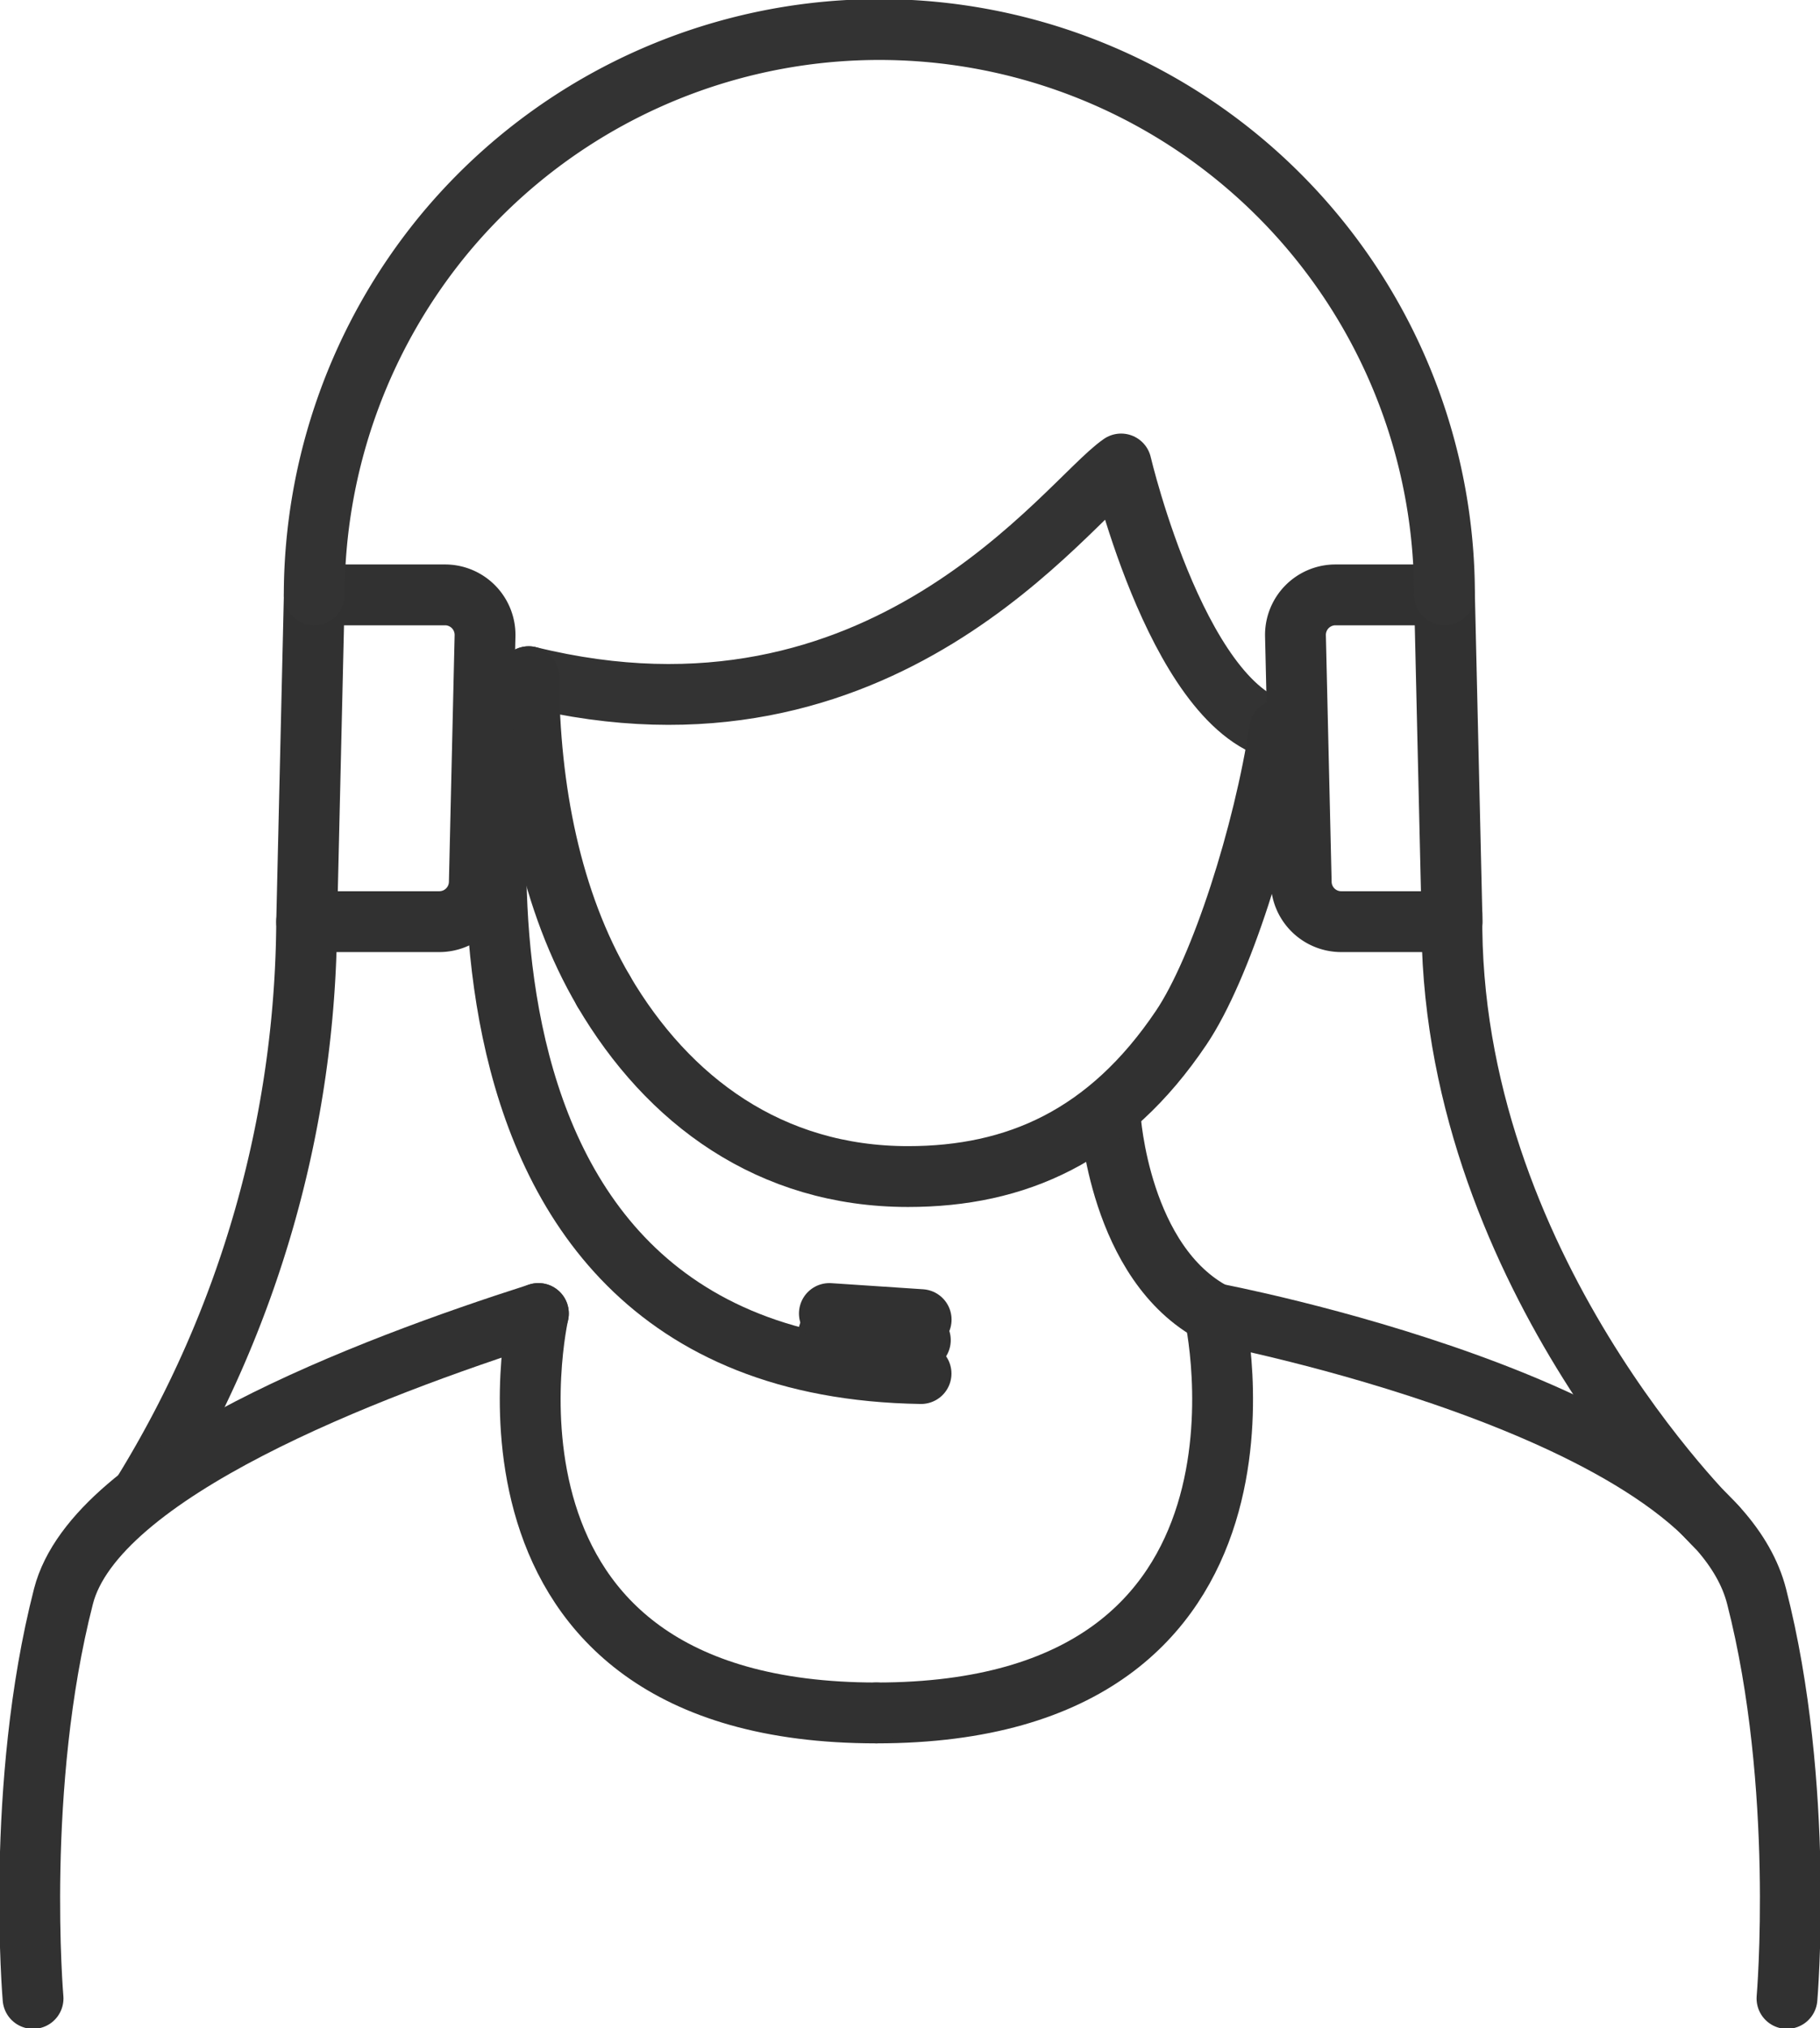 <svg id="icon" xmlns="http://www.w3.org/2000/svg" xmlns:xlink="http://www.w3.org/1999/xlink" width="89.762" height="100" viewBox="0 0 89.762 100">
  <defs>
    <clipPath id="clip-path">
      <rect id="長方形_46" data-name="長方形 46" width="89.762" height="100" fill="none"/>
    </clipPath>
  </defs>
  <g id="グループ_55" data-name="グループ 55" clip-path="url(#clip-path)">
    <path id="パス_160" data-name="パス 160" d="M55.315,28.864c-5.289-.541-8.259-13.213-8.259-13.213-2.7,1.864-11.738,14.8-29.218,10.488" transform="translate(8.237 7.227)" fill="none" stroke="#333" stroke-linecap="round" stroke-linejoin="round" stroke-width="3"/>
    <path id="パス_161" data-name="パス 161" d="M12.882,31.088a54.3,54.3,0,0,1-8.024,28.09" transform="translate(2.243 14.356)" fill="none" stroke="#313131" stroke-linecap="round" stroke-linejoin="round" stroke-width="3"/>
    <path id="パス_162" data-name="パス 162" d="M62.017,61.026S48.789,48.183,48.987,30.821" transform="translate(22.621 14.233)" fill="none" stroke="#313131" stroke-linecap="round" stroke-linejoin="round" stroke-width="3"/>
    <path id="パス_163" data-name="パス 163" d="M42.6,47.362c-4.692-2.457-5.138-9.673-5.138-9.673" transform="translate(17.298 17.404)" fill="none" stroke="#313131" stroke-linecap="round" stroke-linejoin="round" stroke-width="3"/>
    <path id="パス_164" data-name="パス 164" d="M46.239,44.306S50.761,64,29.569,64" transform="translate(13.655 20.46)" fill="none" stroke="#313131" stroke-linecap="round" stroke-linejoin="round" stroke-width="3"/>
    <path id="パス_165" data-name="パス 165" d="M69.213,78.078s.9-10.472-1.5-19.828S40.973,44.306,40.973,44.306" transform="translate(18.921 20.46)" fill="none" stroke="#313131" stroke-linecap="round" stroke-linejoin="round" stroke-width="3"/>
    <path id="パス_166" data-name="パス 166" d="M26.092,44.306C17.66,47,4.245,52.111,2.668,58.252c-2.4,9.354-1.5,19.826-1.5,19.826" transform="translate(0.462 20.46)" fill="none" stroke="#313131" stroke-linecap="round" stroke-linejoin="round" stroke-width="3"/>
    <path id="パス_167" data-name="パス 167" d="M20.365,37.5c3.172,5.4,8.214,9.144,15.016,9.144,5.317,0,9.869-1.981,13.475-7.343,1.975-2.934,4.08-9.6,4.85-14.684" transform="translate(9.404 11.369)" fill="none" stroke="#313131" stroke-linecap="round" stroke-linejoin="round" stroke-width="3"/>
    <path id="パス_168" data-name="パス 168" d="M17.837,22.826c.026,5.521,1.092,11.072,3.7,15.505" transform="translate(8.237 10.541)" fill="none" stroke="#313131" stroke-linecap="round" stroke-linejoin="round" stroke-width="3"/>
    <path id="パス_169" data-name="パス 169" d="M17.4,23.458S11.023,56.48,37.7,56.894" transform="translate(7.726 10.832)" fill="none" stroke="#313131" stroke-linecap="round" stroke-linejoin="round" stroke-width="3"/>
    <line id="線_21" data-name="線 21" x1="4.526" y1="0.301" transform="translate(40.865 65.777)" fill="none" stroke="#313131" stroke-linecap="round" stroke-linejoin="round" stroke-width="3"/>
    <path id="パス_170" data-name="パス 170" d="M18.293,44.306S13.771,64,34.963,64" transform="translate(8.261 20.46)" fill="none" stroke="#313131" stroke-linecap="round" stroke-linejoin="round" stroke-width="3"/>
    <path id="パス_171" data-name="パス 171" d="M51.057,20.066H45.681a1.974,1.974,0,0,0-1.973,2.02l.284,12.164a1.973,1.973,0,0,0,1.973,1.928h5.467Z" transform="translate(20.184 9.266)" fill="none" stroke="#313131" stroke-linecap="round" stroke-linejoin="round" stroke-width="3"/>
    <path id="パス_172" data-name="パス 172" d="M10.723,20.066l-.376,16.112h6.54a1.974,1.974,0,0,0,1.975-1.928l.282-12.164a1.974,1.974,0,0,0-1.973-2.02Z" transform="translate(4.778 9.266)" fill="none" stroke="#313131" stroke-linecap="round" stroke-linejoin="round" stroke-width="3"/>
    <line id="線_22" data-name="線 22" x1="4.526" y1="0.301" transform="translate(40.905 64.766)" fill="none" stroke="#313131" stroke-linecap="round" stroke-linejoin="round" stroke-width="3"/>
    <path id="パス_173" data-name="パス 173" d="M10.6,28.871a28.053,28.053,0,0,1,6.334-17.691A27.87,27.87,0,0,1,66.344,28.871" transform="translate(4.897 0.461)" fill="none" stroke="#333" stroke-linecap="round" stroke-linejoin="round" stroke-width="3"/>
  </g>
</svg>
